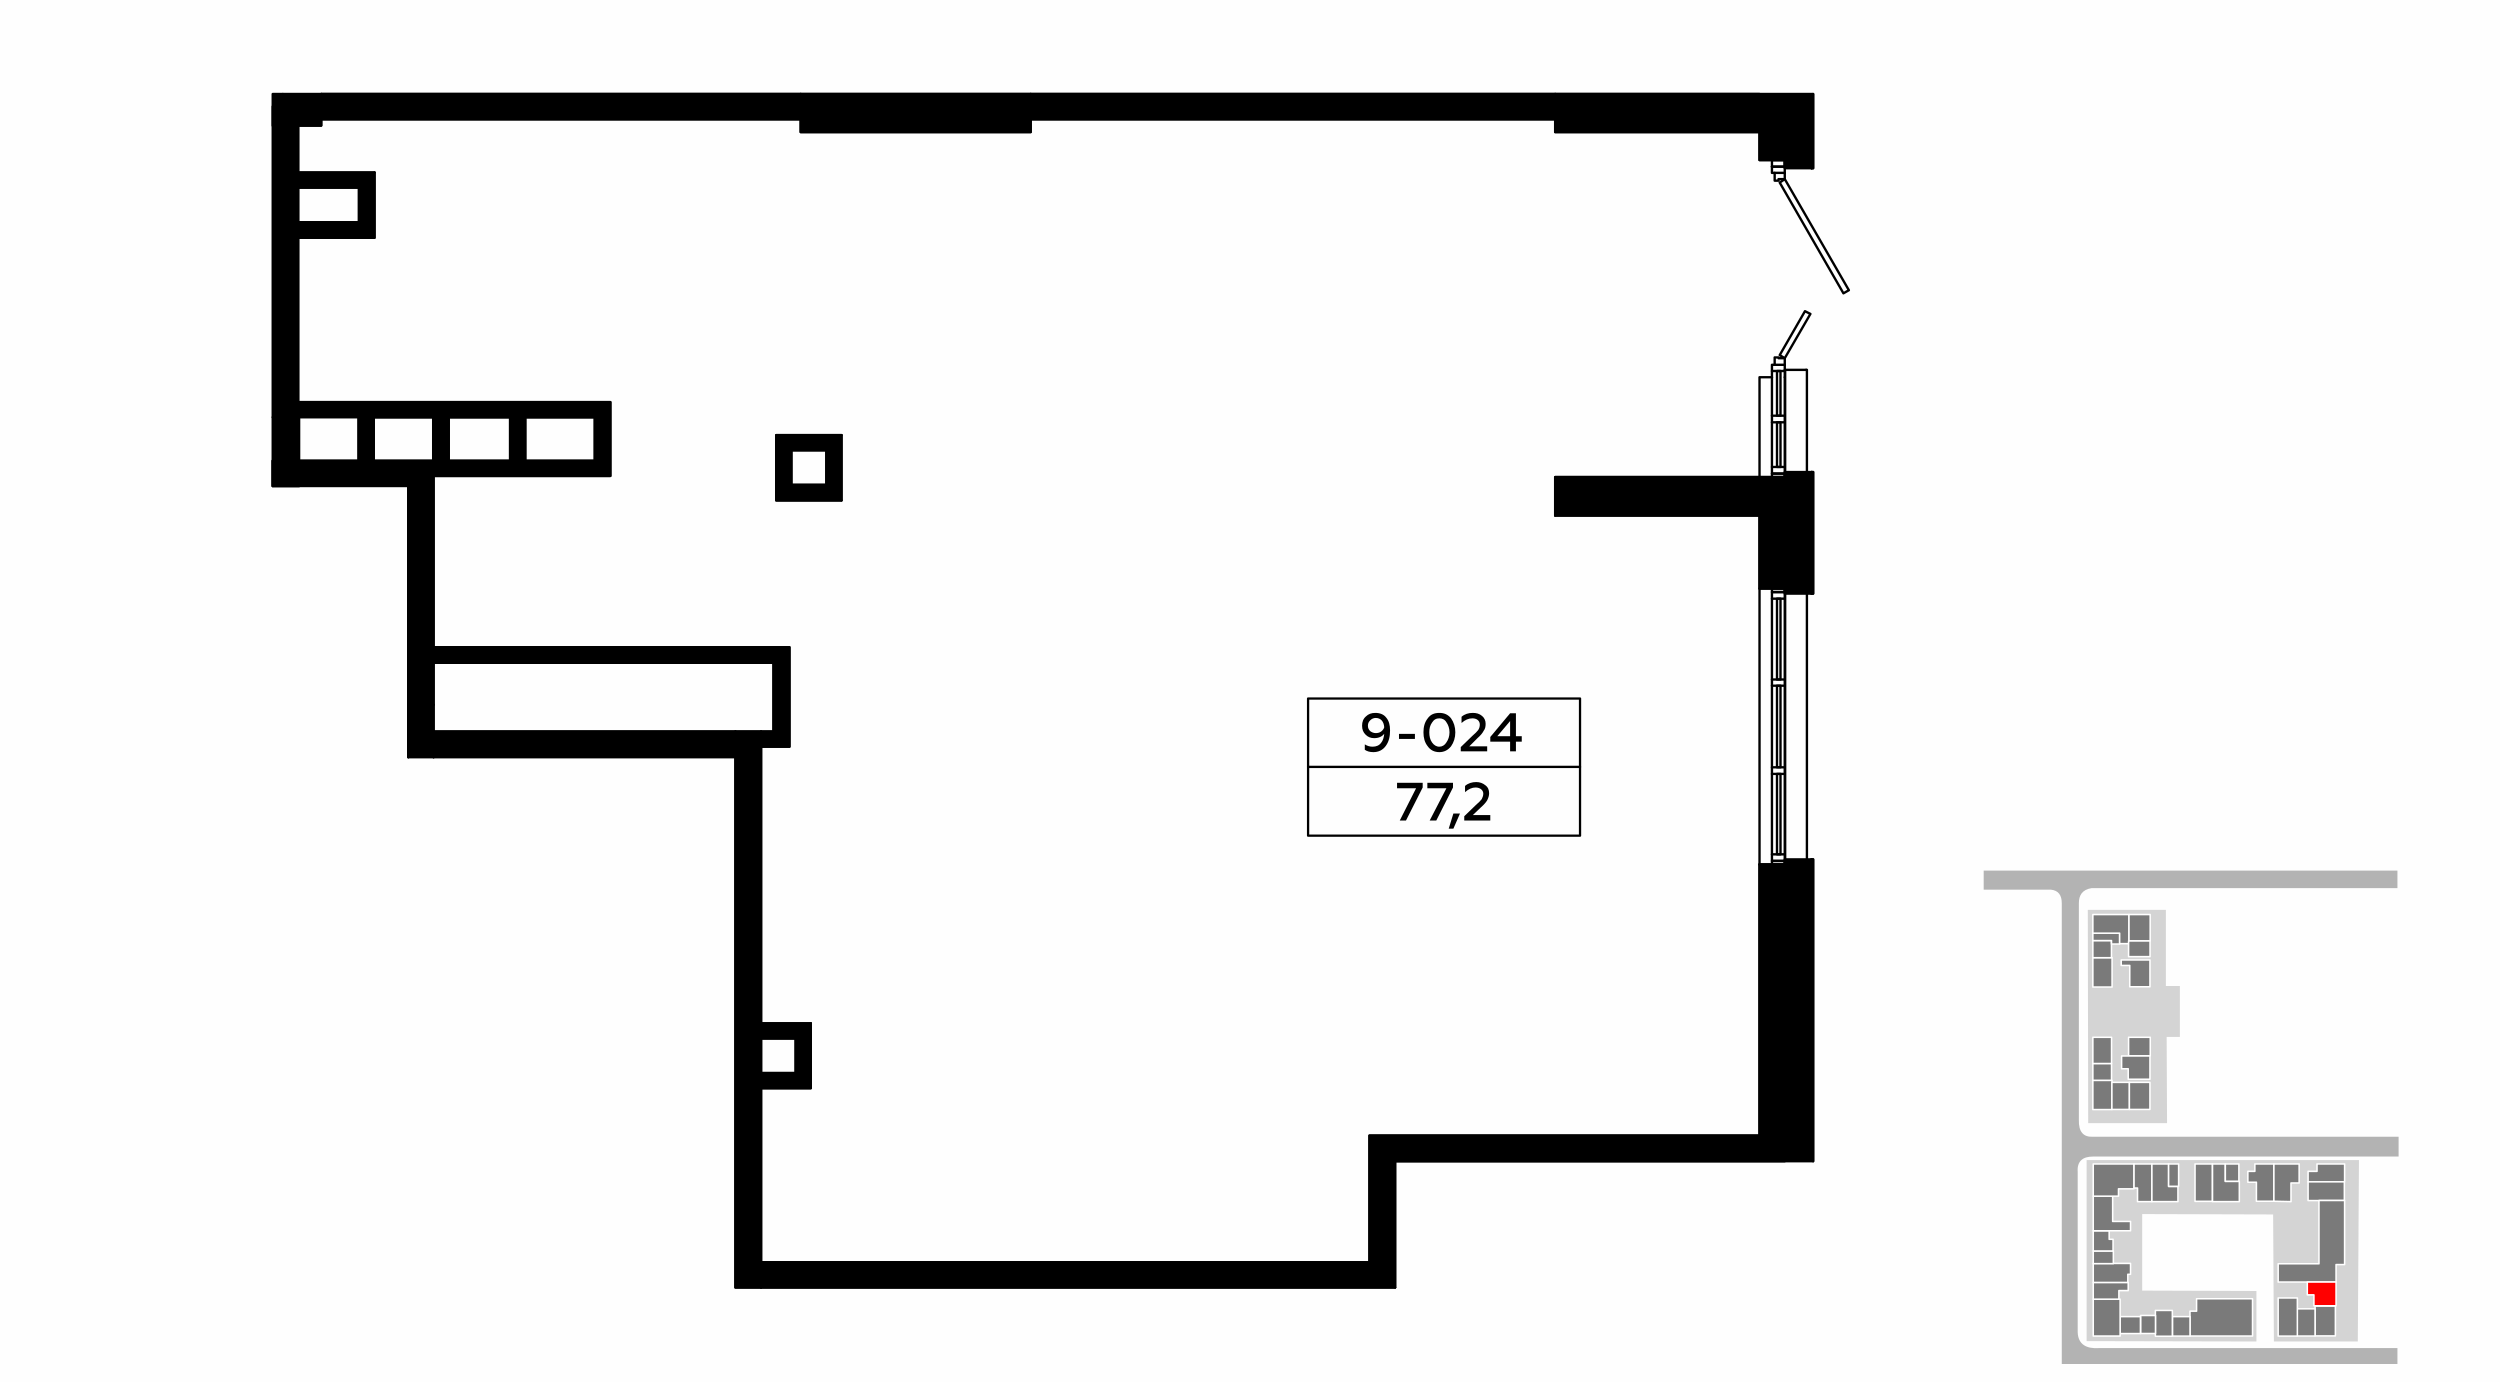 <?xml version="1.0" encoding="UTF-8"?>
<!DOCTYPE svg PUBLIC "-//W3C//DTD SVG 1.1//EN" "http://www.w3.org/Graphics/SVG/1.1/DTD/svg11.dtd">
<!-- Creator: CorelDRAW X8 -->
<svg xmlns="http://www.w3.org/2000/svg" xml:space="preserve" width="100%" height="100%" version="1.1" style="shape-rendering:geometricPrecision; text-rendering:geometricPrecision; image-rendering:optimizeQuality; fill-rule:evenodd; clip-rule:evenodd"
viewBox="0 0 6435 3556"
 xmlns:xlink="http://www.w3.org/1999/xlink">
 <defs>
  <style type="text/css">
   <![CDATA[
    .str5 {stroke:black;stroke-width:6.12;stroke-linejoin:round}
    .str2 {stroke:black;stroke-width:6.12;stroke-linejoin:round}
    .str3 {stroke:black;stroke-width:5.88;stroke-linecap:round;stroke-linejoin:round}
    .str4 {stroke:black;stroke-width:5.88;stroke-linecap:round;stroke-linejoin:round}
    .str1 {stroke:black;stroke-width:6.12;stroke-linecap:round;stroke-linejoin:round}
    .str0 {stroke:white;stroke-width:3.99;stroke-linecap:round;stroke-linejoin:round}
    .fil1 {fill:none}
    .fil6 {fill:none;fill-rule:nonzero}
    .fil0 {fill:#FEFEFE}
    .fil7 {fill:black}
    .fil3 {fill:#7A7A7A}
    .fil5 {fill:#B3B3B3}
    .fil2 {fill:#D4D4D4}
    .fil4 {fill:red}
    .fil8 {fill:black;fill-rule:nonzero}
   ]]>
  </style>
 </defs>
 <g id="Слой_x0020_1">
  <g id="_606418088">
   <g>
    <rect class="fil0" width="6435" height="3556"/>
    <rect class="fil1" x="5107" y="2241" width="1270" height="1270"/>
    <polygon class="fil2" points="5808,3323 5514,3322 5514,3125 5851,3126 5853,3453 6069,3453 6072,2986 5371,2986 5371,3452 5808,3453 5808,3450 "/>
    <polygon class="fil2" points="5575,2342 5575,2538 5611,2538 5611,2669 5577,2669 5578,2891 5375,2891 5374,2342 "/>
    <polygon class="fil3 str0" points="5637,3435 5637,3375 5654,3375 5654,3343 5798,3343 5798,3439 5637,3439 "/>
    <rect class="fil3 str0" x="5592" y="3389" width="45.152" height="50.105"/>
    <rect class="fil3 str0" x="5548" y="3373" width="43.588" height="66.402"/>
    <rect class="fil3 str0" x="5510" y="3386" width="38.237" height="46.463"/>
    <rect class="fil3 str0" x="5457" y="3389" width="52.484" height="43.607"/>
    <rect class="fil3 str0" x="5388" y="3344" width="69.219" height="95.043"/>
    <polygon class="fil3 str0" points="5388,3344 5388,3301 5478,3301 5478,3322 5454,3322 5454,3344 "/>
    <polygon class="fil3 str0" points="5483,3280 5477,3280 5477,3301 5388,3301 5388,3252 5484,3252 5484,3280 "/>
    <rect class="fil3 str0" x="5388" y="3220" width="51.766" height="32.611"/>
    <polygon class="fil3 str0" points="5439,3190 5439,3220 5388,3220 5388,3168 5429,3168 5429,3190 5430,3190 "/>
    <polygon class="fil3 str0" points="5388,3168 5388,3079 5438,3079 5438,3144 5484,3144 5484,3168 "/>
    <polygon class="fil3 str0" points="5388,3079 5388,2996 5493,2996 5493,3060 5453,3060 5453,3079 "/>
    <polygon class="fil3 str0" points="5539,2998 5539,3093 5502,3093 5502,3058 5493,3058 5493,2996 5539,2996 "/>
    <polygon class="fil3 str0" points="5582,2996 5582,3054 5606,3054 5606,3093 5539,3093 5539,2996 "/>
    <rect class="fil3 str0" x="5582" y="2996" width="25.771" height="57.476"/>
    <rect class="fil3 str0" x="5650" y="2996" width="44.789" height="96.247"/>
    <polygon class="fil3 str0" points="5764,3041 5764,3093 5695,3093 5695,2996 5728,2996 5728,3041 5764,3041 "/>
    <rect class="fil3 str0" x="5728" y="2996" width="34.88" height="44.482"/>
    <polygon class="fil3 str0" points="5853,2996 5804,2996 5804,3015 5786,3015 5786,3042 5786,3043 5807,3043 5808,3043 5808,3092 5853,3092 "/>
    <polygon class="fil3 str0" points="5853,2996 5918,2996 5918,3045 5897,3045 5897,3093 5853,3092 "/>
    <polygon class="fil3 str0" points="6035,2996 6035,3042 5941,3042 5941,3015 5964,3015 5964,2996 "/>
    <rect class="fil3 str0" x="5941" y="3042" width="93.364" height="48.214"/>
    <polygon class="fil3 str0" points="5969,3251 5969,3090 6035,3090 6035,3255 6013,3255 6013,3300 5864,3300 5864,3298 5864,3253 5969,3253 "/>
    <polygon class="fil4 str0" points="5956,3360 5956,3333 5939,3333 5939,3300 6013,3300 6013,3361 5991,3361 5956,3361 "/>
    <rect class="fil3 str0" x="5959" y="3362" width="52.263" height="76.561"/>
    <rect class="fil3 str0" x="5913" y="3369" width="45.929" height="70.005"/>
    <rect class="fil3 str0" x="5864" y="3341" width="49.385" height="98.176"/>
    <rect class="fil3 str0" x="5387" y="2465" width="49.477" height="75.69"/>
    <rect class="fil3 str0" x="5387" y="2421" width="47.878" height="44.139"/>
    <polygon class="fil3 str0" points="5435,2430 5435,2421 5387,2421 5387,2419 5387,2402 5456,2402 5456,2430 5435,2430 "/>
    <polygon class="fil3 str0" points="5455,2402 5387,2402 5387,2354 5480,2354 5480,2429 5456,2429 5456,2429 5456,2427 5456,2402 "/>
    <rect class="fil3 str0" x="5480" y="2354" width="54.559" height="67.826"/>
    <rect class="fil3 str0" x="5479" y="2422" width="55.208" height="40.382"/>
    <polygon class="fil3 str0" points="5534,2540 5482,2540 5482,2485 5460,2485 5460,2471 5534,2471 "/>
    <rect class="fil3 str0" x="5387" y="2670" width="48.149" height="67.556"/>
    <rect class="fil3 str0" x="5387" y="2738" width="48.11" height="43.316"/>
    <rect class="fil3 str0" x="5387" y="2781" width="49.291" height="75.022"/>
    <rect class="fil3 str0" x="5436" y="2786" width="45.256" height="69.628"/>
    <rect class="fil3 str0" x="5481" y="2786" width="52.94" height="69.628"/>
    <rect class="fil3 str0" x="5479" y="2670" width="55.734" height="47.548"/>
    <polygon class="fil3 str0" points="5478,2778 5478,2751 5461,2751 5461,2718 5534,2718 5534,2778 "/>
    <path class="fil5" d="M5402 3470c-31,2 -53,-9 -54,-41 0,-138 0,-275 0,-413 -2,-27 13,-39 39,-39l787 0 0 -51c-238,0 -549,0 -787,0 -24,1 -37,-12 -36,-44 0,-186 0,-371 0,-557 0,-20 8,-35 33,-39l787 0 0 -45 -1065 0 0 49c7,0 166,0 173,0 20,2 28,15 28,35 0,395 0,791 0,1186l864 0 0 -41 -769 0z"/>
   </g>
   <g>
    <line class="fil6 str1" x1="827" y1="307" x2="2061" y2= "307" />
    <line class="fil6 str1" x1="4529" y1="242" x2="827" y2= "242" />
    <line class="fil6 str1" x1="2653" y1="307" x2="4003" y2= "307" />
    <line class="fil6 str1" x1="3591" y1="3314" x2="3591" y2= "2989" />
    <polyline class="fil6 str1" points="4529,2923 3525,2923 3525,3249 1959,3249 "/>
    <line class="fil6 str1" x1="1116" y1="1706" x2="1116" y2= "1186" />
    <line class="fil6 str1" x1="1051" y1="1814" x2="1116" y2= "1814" />
    <polyline class="fil6 str1" points="1115,1186 702,1186 702,1251 "/>
    <polyline class="fil6 str1" points="2037,1159 2127,1159 2127,1248 2037,1248 "/>
    <line class="fil6 str1" x1="2166" y1="1288" x2="2166" y2= "1120" />
    <line class="fil6 str1" x1="2037" y1="1248" x2="2037" y2= "1159" />
    <polyline class="fil6 str1" points="2166,1120 1998,1120 1998,1288 2166,1288 "/>
    <line class="fil6 str1" x1="768" y1="483" x2="924" y2= "483" />
    <line class="fil6 str1" x1="964" y1="444" x2="768" y2= "444" />
    <polyline class="fil6 str1" points="924,483 924,572 768,572 "/>
    <polyline class="fil6 str1" points="768,612 964,612 964,444 "/>
    <polyline class="fil6 str1" points="1959,1922 2032,1922 2032,1666 1116,1666 "/>
    <polyline class="fil6 str1" points="1116,1225 1571,1225 1571,1035 768,1035 "/>
    <polyline class="fil6 str1" points="962,1186 962,1074 1115,1074 "/>
    <line class="fil6 str1" x1="923" y1="1074" x2="923" y2= "1186" />
    <line class="fil6 str1" x1="1959" y1="2673" x2="2048" y2= "2673" />
    <line class="fil6 str1" x1="2087" y1="2634" x2="1959" y2= "2634" />
    <polyline class="fil6 str1" points="2048,2673 2048,2762 1959,2762 "/>
    <polyline class="fil6 str1" points="1959,2801 2087,2801 2087,2634 "/>
    <line class="fil6 str1" x1="1051" y1="1949" x2="1051" y2= "1251" />
    <line class="fil6 str1" x1="1115" y1="1074" x2="1115" y2= "1186" />
    <line class="fil6 str1" x1="1116" y1="1186" x2="1155" y2= "1186" />
    <line class="fil6 str1" x1="3591" y1="2989" x2="4594" y2= "2989" />
    <polyline class="fil6 str1" points="4529,340 4529,412 4594,412 "/>
    <polyline class="fil6 str1" points="4529,1327 4529,1515 4594,1515 "/>
    <line class="fil6 str1" x1="4594" y1="2225" x2="4529" y2= "2225" />
    <line class="fil6 str1" x1="4594" y1="412" x2="4594" y2= "429" />
    <path class="fil6 str1" d="M4594 1219l0 9m0 287l0 9"/>
    <line class="fil6 str1" x1="4594" y1="2216" x2="4594" y2= "2225" />
    <polyline class="fil6 str1" points="4663,433 4667,433 4667,242 "/>
    <polyline class="fil6 str1" points="4663,1528 4667,1528 4667,1215 4663,1215 "/>
    <polyline class="fil6 str1" points="4667,2989 4667,2212 4663,2212 "/>
    <line class="fil6 str1" x1="4663" y1="1524" x2="4594" y2= "1524" />
    <polyline class="fil6 str1" points="4594,1524 4594,1528 4663,1528 "/>
    <line class="fil6 str1" x1="4663" y1="1528" x2="4663" y2= "1524" />
    <polyline class="fil6 str1" points="4594,2216 4663,2216 4663,2212 "/>
    <polyline class="fil6 str1" points="4663,2212 4594,2212 4594,2216 "/>
    <line class="fil6 str1" x1="4663" y1="429" x2="4594" y2= "429" />
    <polyline class="fil6 str1" points="4594,429 4594,433 4663,433 "/>
    <line class="fil6 str1" x1="4663" y1="433" x2="4663" y2= "429" />
    <polyline class="fil6 str1" points="4594,1219 4663,1219 4663,1215 "/>
    <polyline class="fil6 str1" points="4663,1215 4594,1215 4594,1219 "/>
    <line class="fil6 str1" x1="4529" y1="2225" x2="4529" y2= "2923" />
    <polyline class="fil6 str1" points="4561,412 4561,429 4594,429 4594,412 4561,412 "/>
    <polyline class="fil6 str1" points="4574,955 4574,1070 4583,1070 4583,955 4574,955 "/>
    <polyline class="fil6 str1" points="4574,1087 4574,1202 4583,1202 4583,1087 4574,1087 "/>
    <line class="fil6 str1" x1="4561" y1="971" x2="4561" y2= "955" />
    <line class="fil6 str1" x1="4594" y1="955" x2="4594" y2= "971" />
    <line class="fil6 str1" x1="4561" y1="1202" x2="4561" y2= "1087" />
    <line class="fil6 str1" x1="4594" y1="1087" x2="4594" y2= "1202" />
    <polyline class="fil6 str1" points="4561,429 4561,445 4568,445 "/>
    <polyline class="fil6 str1" points="4594,445 4594,429 4561,429 "/>
    <polyline class="fil6 str1" points="4568,939 4561,939 4561,955 4594,955 4594,939 "/>
    <polyline class="fil6 str1" points="4561,1070 4561,1087 4594,1087 4594,1070 4561,1070 "/>
    <polyline class="fil6 str1" points="4561,1202 4561,1219 4594,1219 4594,1202 4561,1202 "/>
    <polyline class="fil6 str1" points="4561,1219 4561,1228 4594,1228 4594,1219 4561,1219 "/>
    <polyline class="fil6 str1" points="4594,939 4594,922 4578,922 4578,920 4568,920 4568,939 4594,939 "/>
    <polyline class="fil6 str1" points="4594,461 4594,445 4568,445 4568,465 4578,465 4578,461 4594,461 "/>
    <polyline class="fil6 str1" points="4660,808 4646,801 4581,914 4594,922 4660,808 "/>
    <polyline class="fil6 str1" points="4759,747 4594,461 4581,470 4745,755 4759,747 "/>
    <line class="fil6 str1" x1="4561" y1="1070" x2="4561" y2= "971" />
    <line class="fil6 str1" x1="4594" y1="971" x2="4594" y2= "1070" />
    <polyline class="fil6 str1" points="4561,1515 4561,1524 4594,1524 4594,1515 4561,1515 "/>
    <polyline class="fil6 str1" points="4561,2216 4561,2225 4594,2225 4594,2216 4561,2216 "/>
    <polyline class="fil6 str1" points="4574,1541 4574,1749 4583,1749 4583,1541 4574,1541 "/>
    <line class="fil6 str1" x1="4561" y1="1749" x2="4561" y2= "1541" />
    <line class="fil6 str1" x1="4594" y1="1541" x2="4594" y2= "1749" />
    <polyline class="fil6 str1" points="4561,1524 4561,1541 4594,1541 4594,1524 4561,1524 "/>
    <polyline class="fil6 str1" points="4561,2199 4561,2216 4594,2216 4594,2199 4561,2199 "/>
    <polyline class="fil6 str1" points="4574,1992 4574,2199 4583,2199 4583,1992 4574,1992 "/>
    <line class="fil6 str1" x1="4561" y1="2199" x2="4561" y2= "1992" />
    <line class="fil6 str1" x1="4594" y1="1992" x2="4594" y2= "2199" />
    <polyline class="fil6 str1" points="4561,1975 4561,1992 4594,1992 4594,1975 4561,1975 "/>
    <polyline class="fil6 str1" points="4574,1765 4574,1975 4583,1975 4583,1765 4574,1765 "/>
    <line class="fil6 str1" x1="4561" y1="1975" x2="4561" y2= "1765" />
    <line class="fil6 str1" x1="4594" y1="1765" x2="4594" y2= "1975" />
    <polyline class="fil6 str1" points="4561,1749 4561,1765 4594,1765 4594,1749 4561,1749 "/>
    <line class="fil6 str1" x1="4651" y1="2212" x2="4651" y2= "1528" />
    <line class="fil6 str1" x1="4595" y1="1528" x2="4595" y2= "2212" />
    <polyline class="fil6 str1" points="4651,1215 4651,952 4649,952 "/>
    <polyline class="fil6 str1" points="4594,952 4595,952 4649,952 "/>
    <line class="fil6 str1" x1="4595" y1="952" x2="4595" y2= "1215" />
    <path class="fil6 str1" d="M827 323l0 -81m-99 0l0 81 99 0"/>
    <polyline class="fil6 str1" points="4003,242 4003,340 4529,340 "/>
    <line class="fil6 str1" x1="4003" y1="1327" x2="4529" y2= "1327" />
    <polyline class="fil6 str1" points="4594,1228 4003,1228 4003,1327 "/>
    <polyline class="fil6 str1" points="2061,242 2061,340 2653,340 2653,242 "/>
    <polyline class="fil6 str1" points="1893,1883 1893,3314 3591,3314 "/>
    <line class="fil6 str1" x1="1959" y1="3314" x2="1959" y2= "1883" />
    <path class="fil6 str1" d="M1051 1251l0 698m65 0l0 -66"/>
    <line class="fil6 str1" x1="4529" y1="2225" x2="4529" y2= "1515" />
    <polyline class="fil6 str1" points="4529,1228 4529,971 4561,971 "/>
    <polyline class="fil6 str1" points="1991,1706 1116,1706 1116,1883 1991,1883 1991,1706 "/>
    <polyline class="fil6 str1" points="1531,1074 1352,1074 1352,1186 1531,1186 1531,1074 "/>
    <polyline class="fil6 str1" points="1313,1074 1155,1074 1155,1186 1313,1186 1313,1074 "/>
    <polygon class="fil7 str2" points="4667,242 4003,242 4003,307 4003,340 4529,340 4529,412 4561,412 4594,412 4594,429 4663,429 4663,433 4667,433 "/>
    <polygon class="fil7 str2" points="2653,307 4003,307 4003,242 2758,242 2719,242 2653,242 "/>
    <polygon class="fil7 str2" points="2653,307 2653,242 2630,242 2591,242 2061,242 2061,307 2061,340 2653,340 "/>
    <polygon class="fil7 str2" points="2061,307 2061,242 827,242 827,307 "/>
    <polygon class="fil7 str2" points="702,274 702,1035 702,1074 768,1074 768,1035 768,612 768,572 768,483 768,444 768,323 728,323 728,274 "/>
    <polygon class="fil7 str2" points="964,444 768,444 768,483 924,483 924,572 768,572 768,612 964,612 "/>
    <path class="fil7 str2" d="M962 1186l0 -112 153 0 0 112 -153 0zm193 0l0 -112 158 0 0 112 -158 0zm416 -151l-803 0 0 39 155 0 0 112 -221 0 0 26 0 39 349 0 0 563 65 0 0 -108 0 -40 0 -441 455 0 0 -190zm-219 39l179 0 0 112 -179 0 0 -112z"/>
    <path class="fil7 str2" d="M2037 1159l90 0 0 89 -90 0 0 -89zm-39 -39l0 168 168 0 0 -168 -168 0z"/>
    <polygon class="fil7 str2" points="4003,1228 4003,1327 4529,1327 4529,1515 4561,1515 4594,1515 4594,1524 4663,1524 4663,1528 4667,1528 4667,1215 4663,1215 4663,1219 4594,1219 4594,1228 4561,1228 4529,1228 "/>
    <polygon class="fil7 str2" points="1051,1949 1116,1949 1116,1883 1116,1814 1051,1814 "/>
    <polygon class="fil7 str2" points="1116,1949 1893,1949 1893,1883 1116,1883 "/>
    <polygon class="fil7 str2" points="1991,1706 1991,1883 1959,1883 1959,1922 2032,1922 2032,1666 1116,1666 1116,1706 "/>
    <polygon class="fil7 str2" points="1959,1922 1959,1883 1893,1883 1893,1949 1893,2294 1893,2305 1893,2320 1893,2374 1893,2473 1893,2570 1893,2571 1893,2670 1893,2769 1893,2867 1893,2965 1893,3064 1893,3163 1893,3261 1893,3314 1959,3314 1959,3249 1959,2801 1959,2762 1959,2673 1959,2634 "/>
    <polygon class="fil7 str2" points="2087,2634 1959,2634 1959,2673 2048,2673 2048,2762 1959,2762 1959,2801 2087,2801 "/>
    <polygon class="fil7 str2" points="4667,2989 4667,2212 4663,2212 4663,2216 4594,2216 4594,2225 4561,2225 4529,2225 4529,2923 3525,2923 3525,3249 1959,3249 1959,3314 1966,3314 3591,3314 3591,2989 4529,2989 4568,2989 "/>
    <g>
     <rect class="fil1 str3" x="3367" y="1798" width="700" height="353"/>
     <path class="fil8" d="M3540 1835c-10,0 -18,3 -24,9 -7,6 -10,14 -10,24 0,10 3,17 9,23 6,6 13,9 22,9 12,0 20,-4 26,-11 -1,9 -3,17 -8,23 -5,7 -13,10 -22,10 -7,0 -14,-2 -20,-6l0 14c6,4 13,6 22,6 13,0 24,-5 32,-16 8,-11 11,-24 11,-40 0,-14 -3,-25 -10,-33 -6,-8 -16,-12 -28,-12zm1 13c13,0 21,9 22,24 -1,4 -4,8 -8,11 -4,3 -9,4 -14,4 -5,0 -10,-2 -14,-5 -4,-4 -6,-8 -6,-14 0,-6 2,-10 6,-14 4,-4 9,-6 14,-6z"/>
     <polygon id="1" class="fil8" points="3642,1902 3642,1889 3601,1889 3601,1902 "/>
     <path id="2" class="fil8" d="M3705 1936c12,0 22,-5 30,-15 7,-10 11,-22 11,-36 0,-14 -4,-26 -11,-36 -8,-10 -18,-14 -30,-14 -13,0 -23,4 -30,14 -8,10 -11,22 -11,36 0,14 3,26 11,36 7,10 17,15 30,15zm0 -14c-8,0 -14,-4 -19,-11 -5,-7 -7,-16 -7,-26 0,-10 2,-18 7,-25 5,-8 11,-11 19,-11 7,0 14,3 18,10 5,7 8,16 8,26 0,10 -3,19 -8,26 -4,7 -11,11 -18,11z"/>
     <path id="3" class="fil8" d="M3828 1934l0 -13 -46 0 21 -21c8,-7 13,-13 16,-19 4,-5 5,-11 5,-18 0,-8 -3,-15 -9,-20 -7,-6 -15,-8 -24,-8 -11,0 -21,3 -29,10l0 16c9,-8 18,-12 28,-12 11,0 19,6 19,16 0,5 -1,9 -4,14 -3,4 -8,9 -15,15l-30 29 0 11 68 0z"/>
     <path id="4" class="fil8" d="M3902 1934l0 -25 15 0 0 -14 -15 0 0 -59 -15 0 -51 61 0 12 51 0 0 25 15 0zm-15 -78l0 39 -33 0 33 -39z"/>
     <line class="fil1 str4" x1="3367" y1="1974" x2="4067" y2= "1974" />
     <polygon class="fil8" points="3619,2112 3662,2027 3662,2015 3596,2015 3596,2029 3645,2029 3603,2112 "/>
     <polygon id="1" class="fil8" points="3697,2112 3740,2027 3740,2015 3674,2015 3674,2029 3723,2029 3680,2112 "/>
     <polygon id="2" class="fil8" points="3741,2133 3758,2094 3741,2094 3729,2133 "/>
     <path id="3" class="fil8" d="M3836 2112l0 -14 -45 0 21 -20c8,-7 13,-13 16,-18 3,-6 5,-12 5,-18 0,-9 -3,-16 -10,-21 -6,-5 -14,-8 -23,-8 -11,0 -21,3 -29,10l0 16c9,-8 18,-12 27,-12 12,0 20,7 20,16 0,5 -2,10 -4,14 -3,4 -8,9 -15,15l-30 29 0 11 67 0z"/>
    </g>
    <rect class="fil7 str5" x="702" y="242" width="124.61" height="81.483"/>
    <rect class="fil7 str5" x="702" y="1074" width="67.921" height="177.339"/>
   </g>
  </g>
 </g>
</svg>
